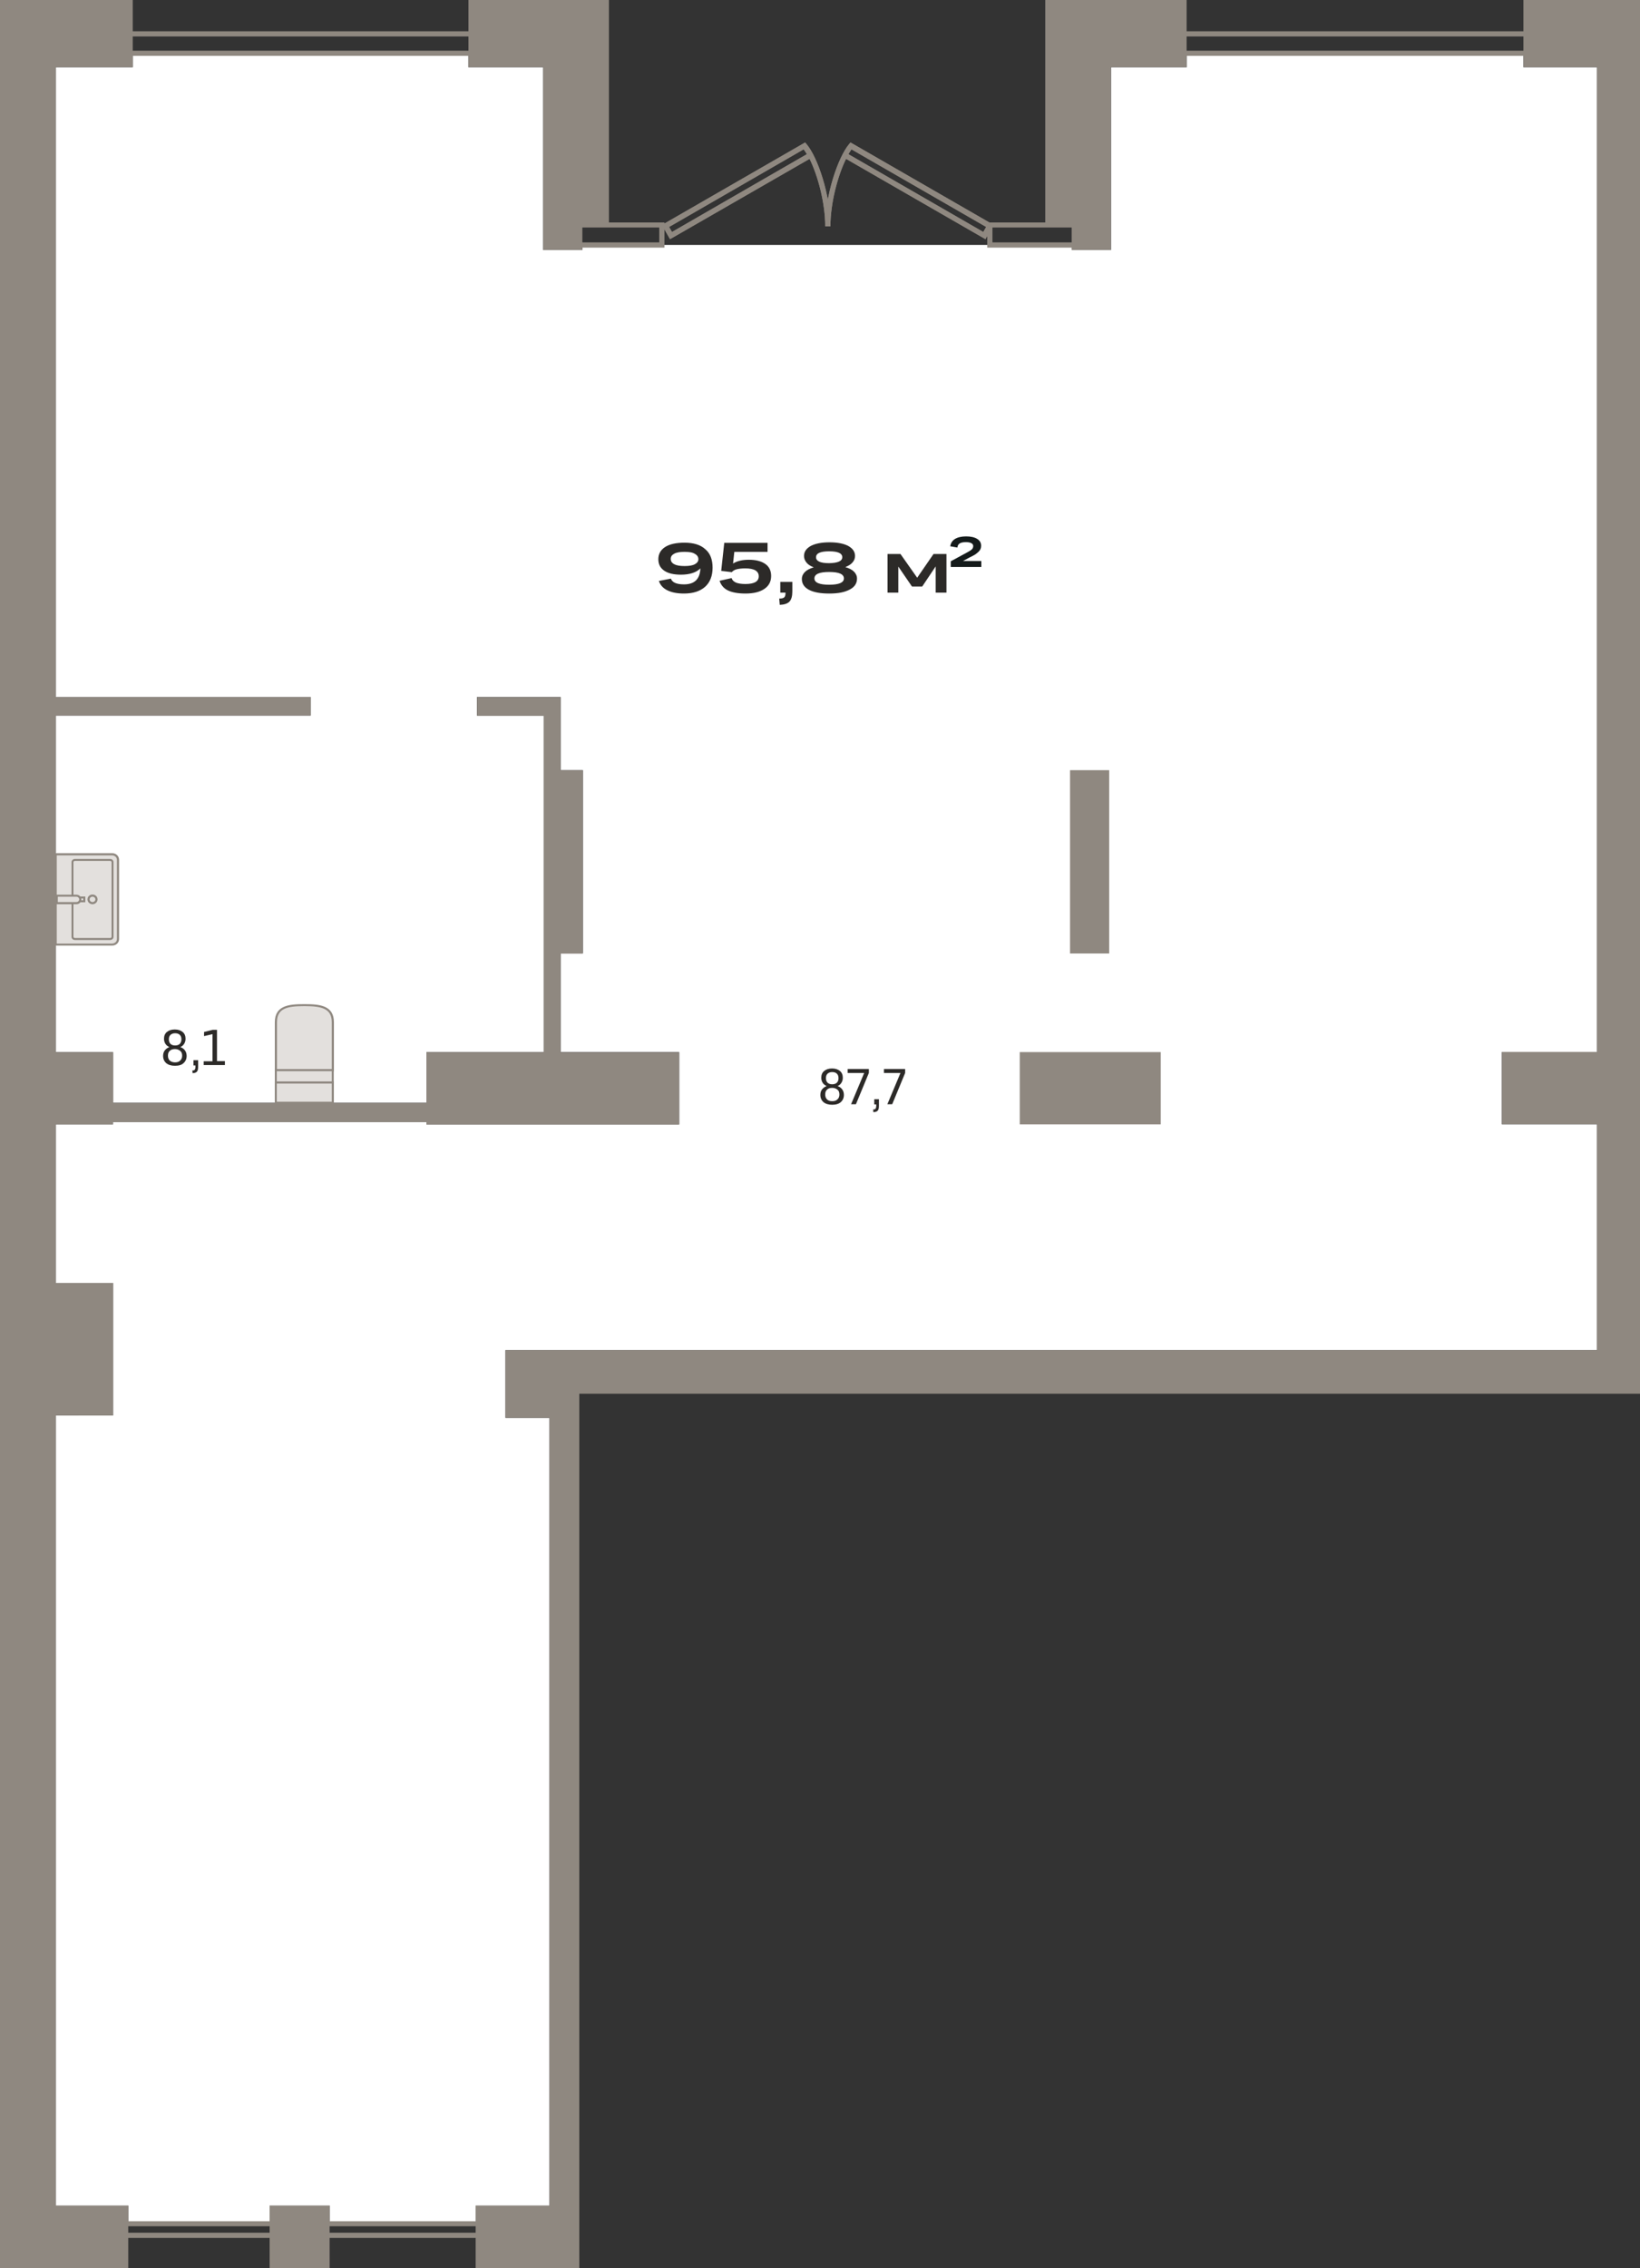 <?xml version="1.0" encoding="utf-8"?>
<!-- Generator: Adobe Illustrator 24.1.2, SVG Export Plug-In . SVG Version: 6.00 Build 0)  -->
<svg version="1.1" id="Слой_1" xmlns="http://www.w3.org/2000/svg" xmlns:xlink="http://www.w3.org/1999/xlink" x="0px" y="0px"
	 viewBox="0 0 913 1262.3" style="enable-background:new 0 0 913 1262.3;" xml:space="preserve">
<rect x="0" y="0" width="913" height="1262.3" fill="#333333" stroke="none"/>
<g>
	<polygon style="fill-rule:evenodd;clip-rule:evenodd;fill:#FFFFFF;" points="368.5,136.3 551.1,136.3 596.7,136.3 596.7,139.1 
		618.5,139.1 618.5,123.9 618.5,114.8 618.5,37.4 660.7,37.4 660.7,29.6 848.1,29.6 848.1,37.4 889.1,37.4 889.1,585.5 836.1,585.5 
		836.1,625.7 889.1,625.7 889.1,751.3 316.9,751.3 314.7,751.3 281.4,751.3 281.4,789 305.9,789 305.9,1227.4 264.9,1227.4 
		264.9,1237.5 183.5,1237.5 183.5,1227.4 150.1,1227.4 150.1,1237.5 71.4,1237.5 71.4,1227.4 31.1,1227.4 31.1,787.7 62.9,787.7 
		62.9,714 31.1,714 31.1,625.7 62.9,625.7 62.9,624.5 237.4,624.5 237.4,625.7 378.1,625.7 378.1,585.5 312.1,585.5 312.1,530.5 
		324.5,530.5 324.5,428.6 312.1,428.6 312.1,387.9 307.4,387.9 302.7,387.9 265.5,387.9 265.5,398.2 302.7,398.2 302.7,428.6 
		302.7,438.3 302.7,524.4 302.7,530.5 302.7,585.5 237.4,585.5 237.4,613.7 62.9,613.7 62.9,585.5 31.1,585.5 31.1,398.2 
		172.9,398.2 172.9,387.9 31.1,387.9 31.1,37.4 73.9,37.4 73.9,29.6 260.7,29.6 260.7,37.4 302.3,37.4 302.3,114.8 302.3,123.9 
		302.3,139.1 324.2,139.1 324.2,136.3 	"/>
	<path style="fill:#8F8880;" d="M291,31.1H40.7V17.4H291V31.1z M43.6,28.2h244.5v-7.9H43.6V28.2z"/>
	<path style="fill:#8F8880;" d="M888.6,31.1H638.3V17.4h250.3V31.1z M641.2,28.2h244.5v-7.9H641.2V28.2z"/>
	<path style="fill:#8F8880;" d="M611.2,137.8h-61.6v-14h61.6V137.8z M552.5,134.9h55.8v-8.3h-55.8V134.9z"/>
	<path style="fill:#8F8880;" d="M369.9,137.8h-61.6v-14h61.6V137.8z M311.2,134.9h55.8v-8.3h-55.8V134.9z"/>
	<path style="fill:#8F8880;" d="M373,133.1l-4.5-7.9l79.7-45.9l0.8,0.9c6.3,7.4,13.3,28.5,13.3,45.7l-2.9,0c0-13-4.1-28.2-8.7-37.5
		L373,133.1z M372.5,126.3l1.6,2.8l75.1-43.3c-0.6-1-1.2-1.9-1.8-2.7L372.5,126.3z"/>
	<path style="fill:#8F8880;" d="M548.6,133.1L471,88.4c-4.6,9.3-8.7,24.6-8.7,37.5l-2.9,0c0-17.2,7.1-38.3,13.3-45.7l0.8-0.9
		l79.7,45.9L548.6,133.1z M472.3,85.8l75.1,43.3l1.6-2.8l-75-43.2C473.5,83.9,472.9,84.8,472.3,85.8z"/>
	<path style="fill:#8F8880;" d="M373,133.1l-4.5-7.9l79.7-45.9l0.8,0.9c6.3,7.4,13.3,28.5,13.3,45.7l-2.9,0c0-13-4.1-28.2-8.7-37.5
		L373,133.1z M372.5,126.3l1.6,2.8l75.1-43.3c-0.6-1-1.2-1.9-1.8-2.7L372.5,126.3z"/>
	<path style="fill:#8F8880;" d="M548.6,133.1L471,88.4c-4.6,9.3-8.7,24.6-8.7,37.5l-2.9,0c0-17.2,7.1-38.3,13.3-45.7l0.8-0.9
		l79.7,45.9L548.6,133.1z M472.3,85.8l75.1,43.3l1.6-2.8l-75-43.2C473.5,83.9,472.9,84.8,472.3,85.8z"/>
	<path style="fill:#8F8880;" d="M283.1,1245.4H32.8v-9.3h250.3V1245.4z M35.7,1242.5h244.5v-3.6H35.7V1242.5z"/>
	<path style="fill-rule:evenodd;clip-rule:evenodd;fill:#8F8880;" d="M237.4,624.5H62.9v1.2H31.1V714h31.9v73.7H31.1v439.7h40.3
		v34.9H31.1h-9.9H0V37.4V25.3V0h73.9v37.4H31.1v350.5h141.9v10.3H31.1v187.3h31.9v28.3h174.4v-28.3h65.3v-54.9v-6.1v-86.1v-9.7
		v-30.4h-37.1v-10.3h37.1h4.7h4.7v40.7h12.3v102h-12.3v54.9h66v40.2H237.4V624.5L237.4,624.5z M281.4,751.3V789h24.5v438.4h-41.1
		v34.9h57.7v-25v-9.9V775.6H913v-9.2v-15V37.4v-7.6V0h-64.9v37.4h41v548h-53v40.2h53v125.7H316.9h-2.1H281.4L281.4,751.3z
		 M646.2,585.5v40.2h-78.5v-40.2H646.2L646.2,585.5z M595.7,428.6h21.8v102h-21.8V428.6L595.7,428.6z M596.7,123.9h-14.8V34.5h0V0
		h78.7v37.4h-42.2v77.3v9.2v15.2h-21.8V123.9L596.7,123.9z M324.2,123.9h14.8V37.4v-2.9V0h-78.2v37.4h41.6v77.3v9.2v15.2h21.8V123.9
		L324.2,123.9z M150.1,1262.3h33.4v-34.9h-33.4V1262.3z"/>
	<path style="fill-rule:evenodd;clip-rule:evenodd;fill:#2C2A28;" d="M463.3,614.8c-2.1,0-3.7-0.5-4.9-1.5c-1.1-1-1.7-2.3-1.7-4
		c0-1.2,0.3-2.2,0.9-3c0.6-0.8,1.5-1.5,2.6-1.9c-0.9-0.4-1.7-1-2.2-1.8c-0.5-0.8-0.8-1.7-0.8-2.8c0-1.6,0.5-2.9,1.6-3.8
		c1.1-0.9,2.5-1.4,4.4-1.4c1.9,0,3.3,0.5,4.4,1.4c1.1,0.9,1.6,2.2,1.6,3.8c0,1.1-0.3,2-0.8,2.8c-0.5,0.8-1.2,1.4-2.1,1.8
		c1.1,0.4,2,1,2.6,1.9c0.6,0.8,0.9,1.9,0.9,3c0,1.7-0.6,3-1.7,4C467,614.3,465.4,614.8,463.3,614.8L463.3,614.8z M466.8,600
		c0-1.1-0.3-1.9-0.9-2.5c-0.6-0.6-1.5-0.9-2.6-0.9c-1.1,0-1.9,0.3-2.6,0.9c-0.6,0.6-0.9,1.4-0.9,2.5c0,1,0.3,1.9,0.9,2.5
		c0.6,0.6,1.5,0.9,2.6,0.9c1.1,0,2-0.3,2.6-0.9C466.5,601.9,466.8,601.1,466.8,600L466.8,600z M463.3,612.8c1.3,0,2.2-0.3,2.9-1
		c0.7-0.6,1.1-1.5,1.1-2.7c0-1.2-0.3-2.1-1.1-2.7c-0.7-0.6-1.7-1-2.9-1c-1.3,0-2.2,0.3-2.9,1c-0.7,0.6-1,1.5-1,2.7
		c0,1.1,0.3,2,1,2.7C461.1,612.5,462.1,612.8,463.3,612.8L463.3,612.8z M483.7,597.1l-7.2,17.4h-2.7l7.3-17.4h-9.2v-2.2h11.8V597.1
		L483.7,597.1z M486.6,611.7h2.7v3.6c0,1.4-0.2,2.3-0.7,2.8c-0.5,0.5-1.3,0.8-2.4,0.8l-0.1-1.5c0.7,0,1.1-0.1,1.3-0.4
		c0.2-0.3,0.4-0.8,0.4-1.5v-0.9h-1.1V611.7L486.6,611.7z M503.9,597.1l-7.2,17.4H494l7.3-17.4h-9.2v-2.2h11.8V597.1z"/>
	<path style="fill-rule:evenodd;clip-rule:evenodd;fill:#2C2A28;" d="M97.4,593.1c-2.1,0-3.7-0.5-4.9-1.5c-1.1-1-1.7-2.3-1.7-4
		c0-1.2,0.3-2.2,0.9-3c0.6-0.8,1.5-1.5,2.6-1.9c-0.9-0.4-1.7-1-2.2-1.8c-0.5-0.8-0.8-1.7-0.8-2.8c0-1.6,0.5-2.9,1.6-3.8
		c1.1-0.9,2.5-1.4,4.4-1.4c1.9,0,3.3,0.5,4.4,1.4c1.1,0.9,1.6,2.2,1.6,3.8c0,1.1-0.3,2-0.8,2.8c-0.5,0.8-1.2,1.4-2.1,1.8
		c1.1,0.4,2,1,2.6,1.9c0.6,0.8,0.9,1.9,0.9,3c0,1.7-0.6,3-1.7,4C101.2,592.6,99.6,593.1,97.4,593.1L97.4,593.1z M101,578.4
		c0-1.1-0.3-1.9-0.9-2.5c-0.6-0.6-1.5-0.9-2.6-0.9c-1.1,0-1.9,0.3-2.6,0.9c-0.6,0.6-0.9,1.4-0.9,2.5c0,1,0.3,1.9,0.9,2.5
		c0.6,0.6,1.5,0.9,2.6,0.9c1.1,0,2-0.3,2.6-0.9C100.7,580.2,101,579.4,101,578.4L101,578.4z M97.4,591.2c1.3,0,2.2-0.3,2.9-1
		c0.7-0.6,1.1-1.5,1.1-2.7c0-1.2-0.3-2.1-1.1-2.7c-0.7-0.6-1.7-1-2.9-1s-2.2,0.3-2.9,1c-0.7,0.6-1,1.5-1,2.7c0,1.1,0.3,2,1,2.7
		C95.2,590.8,96.2,591.2,97.4,591.2L97.4,591.2z M107.6,590h2.7v3.6c0,1.4-0.2,2.3-0.7,2.8c-0.5,0.5-1.3,0.8-2.4,0.8l-0.1-1.5
		c0.7,0,1.1-0.1,1.3-0.4c0.2-0.3,0.4-0.8,0.4-1.5v-0.9h-1.1V590L107.6,590z M113.4,592.8v-2.2h4.9v-15.1l-4.7,1.1v-2.3l4.8-1.2h2.4
		v17.4h4.4v2.2H113.4z"/>
	<g>
		<path style="fill-rule:evenodd;clip-rule:evenodd;fill:#2C2A28;" d="M396.7,315.9c0,4.6-1.4,8.1-4.1,10.6
			c-2.8,2.5-6.7,3.8-11.8,3.8c-3.8,0-6.9-0.6-9.3-1.8c-2.4-1.2-3.9-2.9-4.7-5.2l6.7-1.3c0.7,2.1,3.1,3.2,7.3,3.2
			c5.9,0,8.9-3,9.1-8.9c-1.1,1.1-2.5,2-4.4,2.6c-1.8,0.6-4,0.9-6.4,0.9c-4,0-7.1-0.7-9.3-2.2c-2.2-1.5-3.3-3.6-3.3-6.4
			c0-2.9,1.3-5.2,3.8-6.8c2.5-1.6,6.1-2.4,10.8-2.4c5,0,8.9,1.2,11.5,3.6C395.4,307.9,396.7,311.4,396.7,315.9L396.7,315.9z
			 M381.1,307.1c-2.5,0-4.4,0.3-5.7,1c-1.3,0.7-2,1.6-2,2.9c0,1.3,0.6,2.3,2,3c1.3,0.7,3.2,1,5.7,1c2.5,0,4.4-0.3,5.7-1
			c1.3-0.7,2-1.6,2-2.8c0-1.3-0.7-2.3-2-3C385.6,307.4,383.6,307.1,381.1,307.1L381.1,307.1z M415,330.3c-4.1,0-7.4-0.6-9.7-1.7
			c-2.3-1.1-3.9-2.9-4.7-5.4l6.7-1.5c0.3,1.1,1.1,1.9,2.4,2.5c1.2,0.5,3,0.8,5.3,0.8c2.5,0,4.4-0.4,5.6-1.1c1.2-0.7,1.8-1.8,1.8-3.2
			c0-2.9-2.5-4.4-7.5-4.4c-2,0-3.6,0.2-4.8,0.5c-1.2,0.3-2.1,0.9-2.7,1.6l-5.9-0.7l1.7-15.6h24.1v5h-18.5l-0.7,6.5
			c2.2-1.4,5.2-2.1,8.8-2.1c3.9,0,6.9,0.8,9.1,2.3c2.2,1.5,3.3,3.8,3.3,6.7c0,3.1-1.2,5.4-3.6,7.1
			C423.2,329.4,419.6,330.3,415,330.3L415,330.3z M434.4,323.8h6.7v5.3c0,2.6-0.5,4.5-1.6,5.7c-1.1,1.1-2.9,1.7-5.4,1.8l-0.3-3.5
			c1.4,0,2.3-0.2,2.8-0.7c0.5-0.4,0.7-1.3,0.7-2.6h-2.9V323.8L434.4,323.8z M461.6,330.3c-4.9,0-8.7-0.7-11.3-2.1
			c-2.6-1.4-3.9-3.4-3.9-6c0-1.5,0.6-2.8,1.7-3.9c1.1-1.1,2.7-1.9,4.9-2.6c-1.7-0.6-3.1-1.5-4-2.6c-0.9-1.1-1.4-2.3-1.4-3.7
			c0-2.4,1.3-4.2,3.8-5.6c2.5-1.3,6-2,10.4-2c4.4,0,7.9,0.7,10.4,2c2.5,1.4,3.8,3.2,3.8,5.6c0,1.4-0.5,2.6-1.4,3.6
			c-0.9,1.1-2.3,1.9-4,2.6c2.1,0.6,3.7,1.4,4.8,2.5c1.1,1.1,1.7,2.4,1.7,3.9c0,2.6-1.3,4.6-3.9,6
			C470.3,329.6,466.6,330.3,461.6,330.3L461.6,330.3z M468.9,310.1c0-2.2-2.4-3.3-7.3-3.3c-4.9,0-7.3,1.1-7.3,3.3
			c0,2.2,2.4,3.3,7.3,3.3C466.5,313.3,468.9,312.2,468.9,310.1L468.9,310.1z M461.6,325.4c5.5,0,8.2-1.2,8.2-3.5
			c0-2.4-2.7-3.6-8.2-3.6c-5.5,0-8.2,1.2-8.2,3.6C453.4,324.2,456.1,325.4,461.6,325.4z"/>
		<polygon style="fill-rule:evenodd;clip-rule:evenodd;fill:#2C2A28;" points="500.1,329.8 494.1,329.8 494.1,308.3 501.3,308.3 
			510.6,321.5 519.7,308.3 526.9,308.3 526.9,329.8 520.9,329.8 520.9,315.2 513.4,326.4 507.7,326.4 500.1,315.3 		"/>
		<path style="fill-rule:evenodd;clip-rule:evenodd;fill:#141A1A;" d="M529.4,312.3l8.3-4.5c1.1-0.6,2-1.1,2.6-1.5
			c0.6-0.4,1-0.8,1.2-1.2c0.2-0.4,0.3-0.8,0.3-1.2c0-0.7-0.3-1.2-1-1.6c-0.7-0.4-1.7-0.6-3-0.6c-1.6,0-2.7,0.2-3.5,0.7
			c-0.8,0.5-1.2,1.2-1.3,2.3L529,304c0.3-1.8,1.2-3.2,2.7-4.1c1.5-0.9,3.5-1.4,6.2-1.4c2.6,0,4.7,0.5,6.1,1.4
			c1.5,0.9,2.2,2.2,2.2,3.8c0,0.6-0.1,1.2-0.3,1.7c-0.2,0.5-0.5,1-1,1.5c-0.5,0.5-1.1,1-1.9,1.6c-0.8,0.5-1.9,1.1-3.2,1.7l-3.7,2
			h10.2v3.3h-17V312.3z"/>
	</g>
	<g>
		<g>
			<path style="fill-rule:evenodd;clip-rule:evenodd;fill:#E3E0DD;" d="M65.7,478.5v44.1c0,1.7-1.5,3.1-3.2,3.1H31.1v-50.3h31.4
				C64.3,475.4,65.7,476.8,65.7,478.5z"/>
			<path style="fill:#8F8880;" d="M62.5,526.2h-32v-51.4h32c2.1,0,3.8,1.6,3.8,3.7v44.1C66.3,524.6,64.6,526.2,62.5,526.2z
				 M31.6,525.1h30.8c1.5,0,2.7-1.1,2.7-2.5v-44.1c0-1.4-1.2-2.5-2.7-2.5H31.6V525.1z"/>
		</g>
		<g>
			<path style="fill-rule:evenodd;clip-rule:evenodd;fill:#E3E0DD;" d="M40.4,521.3v-41.5c0-0.7,0.6-1.2,1.4-1.2h19.6
				c0.8,0,1.4,0.6,1.4,1.2v41.5c0,0.7-0.6,1.2-1.4,1.2H41.7C41,522.5,40.4,522,40.4,521.3z"/>
			<path style="fill:#8F8880;" d="M61.3,523.1H41.7c-1.1,0-1.9-0.8-1.9-1.8v-41.5c0-1,0.9-1.8,1.9-1.8h19.6c1.1,0,1.9,0.8,1.9,1.8
				v41.5C63.2,522.3,62.4,523.1,61.3,523.1z M41.7,479.1c-0.4,0-0.8,0.3-0.8,0.7v41.5c0,0.4,0.4,0.7,0.8,0.7h19.6
				c0.4,0,0.8-0.3,0.8-0.7v-41.5c0-0.4-0.4-0.7-0.8-0.7H41.7z"/>
		</g>
		<g>
			<rect x="33.8" y="499.5" style="fill-rule:evenodd;clip-rule:evenodd;fill:#E3E0DD;" width="13.2" height="2.1"/>
			<path style="fill:#8F8880;" d="M47.5,502.1H33.2v-3.2h14.3V502.1z M34.3,501h12v-1h-12V501z"/>
		</g>
		<g>
			<path style="fill-rule:evenodd;clip-rule:evenodd;fill:#E3E0DD;" d="M44.7,500.5L44.7,500.5c0-1.2-1-2.1-2.2-2.1H31.7v4.2h10.9
				C43.8,502.6,44.7,501.7,44.7,500.5z"/>
			<path style="fill:#8F8880;" d="M42.6,503.2H31.1v-5.3h11.5c1.5,0,2.7,1.2,2.7,2.6v0C45.3,502,44.1,503.2,42.6,503.2z M32.2,502
				h10.3c0.9,0,1.6-0.7,1.6-1.5v0c0-0.8-0.7-1.5-1.6-1.5H32.2V502z"/>
		</g>
		<g>
			<path style="fill-rule:evenodd;clip-rule:evenodd;fill:#E3E0DD;" d="M51.5,498.4c1.2,0,2.2,0.9,2.2,2.1c0,1.2-1,2.1-2.2,2.1
				c-1.2,0-2.2-0.9-2.2-2.1C49.3,499.4,50.3,498.4,51.5,498.4z"/>
			<path style="fill:#8F8880;" d="M51.5,503.2c-1.5,0-2.8-1.2-2.8-2.7s1.2-2.7,2.8-2.7s2.8,1.2,2.8,2.7S53,503.2,51.5,503.2z
				 M51.5,499c-0.9,0-1.6,0.7-1.6,1.5s0.7,1.5,1.6,1.5s1.6-0.7,1.6-1.5S52.4,499,51.5,499z"/>
		</g>
	</g>
	<g>
		<g>
			<path style="fill-rule:evenodd;clip-rule:evenodd;fill:#E3E0DD;" d="M153.6,595.6h31.7v-26.7c0-8.7-7-9.5-15.7-9.5h-0.3
				c-8.7,0-15.7,0.9-15.7,9.5V595.6z"/>
			<path style="fill:#8F8880;" d="M185.8,596.2H153v-27.3c0-9.3,7.7-10.1,16.3-10.1h0.3c8.6,0,16.3,0.8,16.3,10.1V596.2z M154.1,595
				h30.6v-26.1c0-7.5-5.3-9-15.1-9h-0.3c-9.8,0-15.1,1.4-15.1,9V595z"/>
		</g>
		<g>
			<rect x="153.6" y="595.6" style="fill-rule:evenodd;clip-rule:evenodd;fill:#E3E0DD;" width="31.7" height="18.1"/>
			<path style="fill:#8F8880;" d="M185.8,614.3H153V595h32.8V614.3z M154.1,613.1h30.6v-17h-30.6V613.1z"/>
		</g>
		<g>
			<rect x="153.6" y="602.4" style="fill-rule:evenodd;clip-rule:evenodd;fill:#E3E0DD;" width="31.7" height="11.3"/>
			<path style="fill:#8F8880;" d="M185.8,614.3H153v-12.5h32.8V614.3z M154.1,613.1h30.6V603h-30.6V613.1z"/>
		</g>
	</g>
</g>
</svg>
